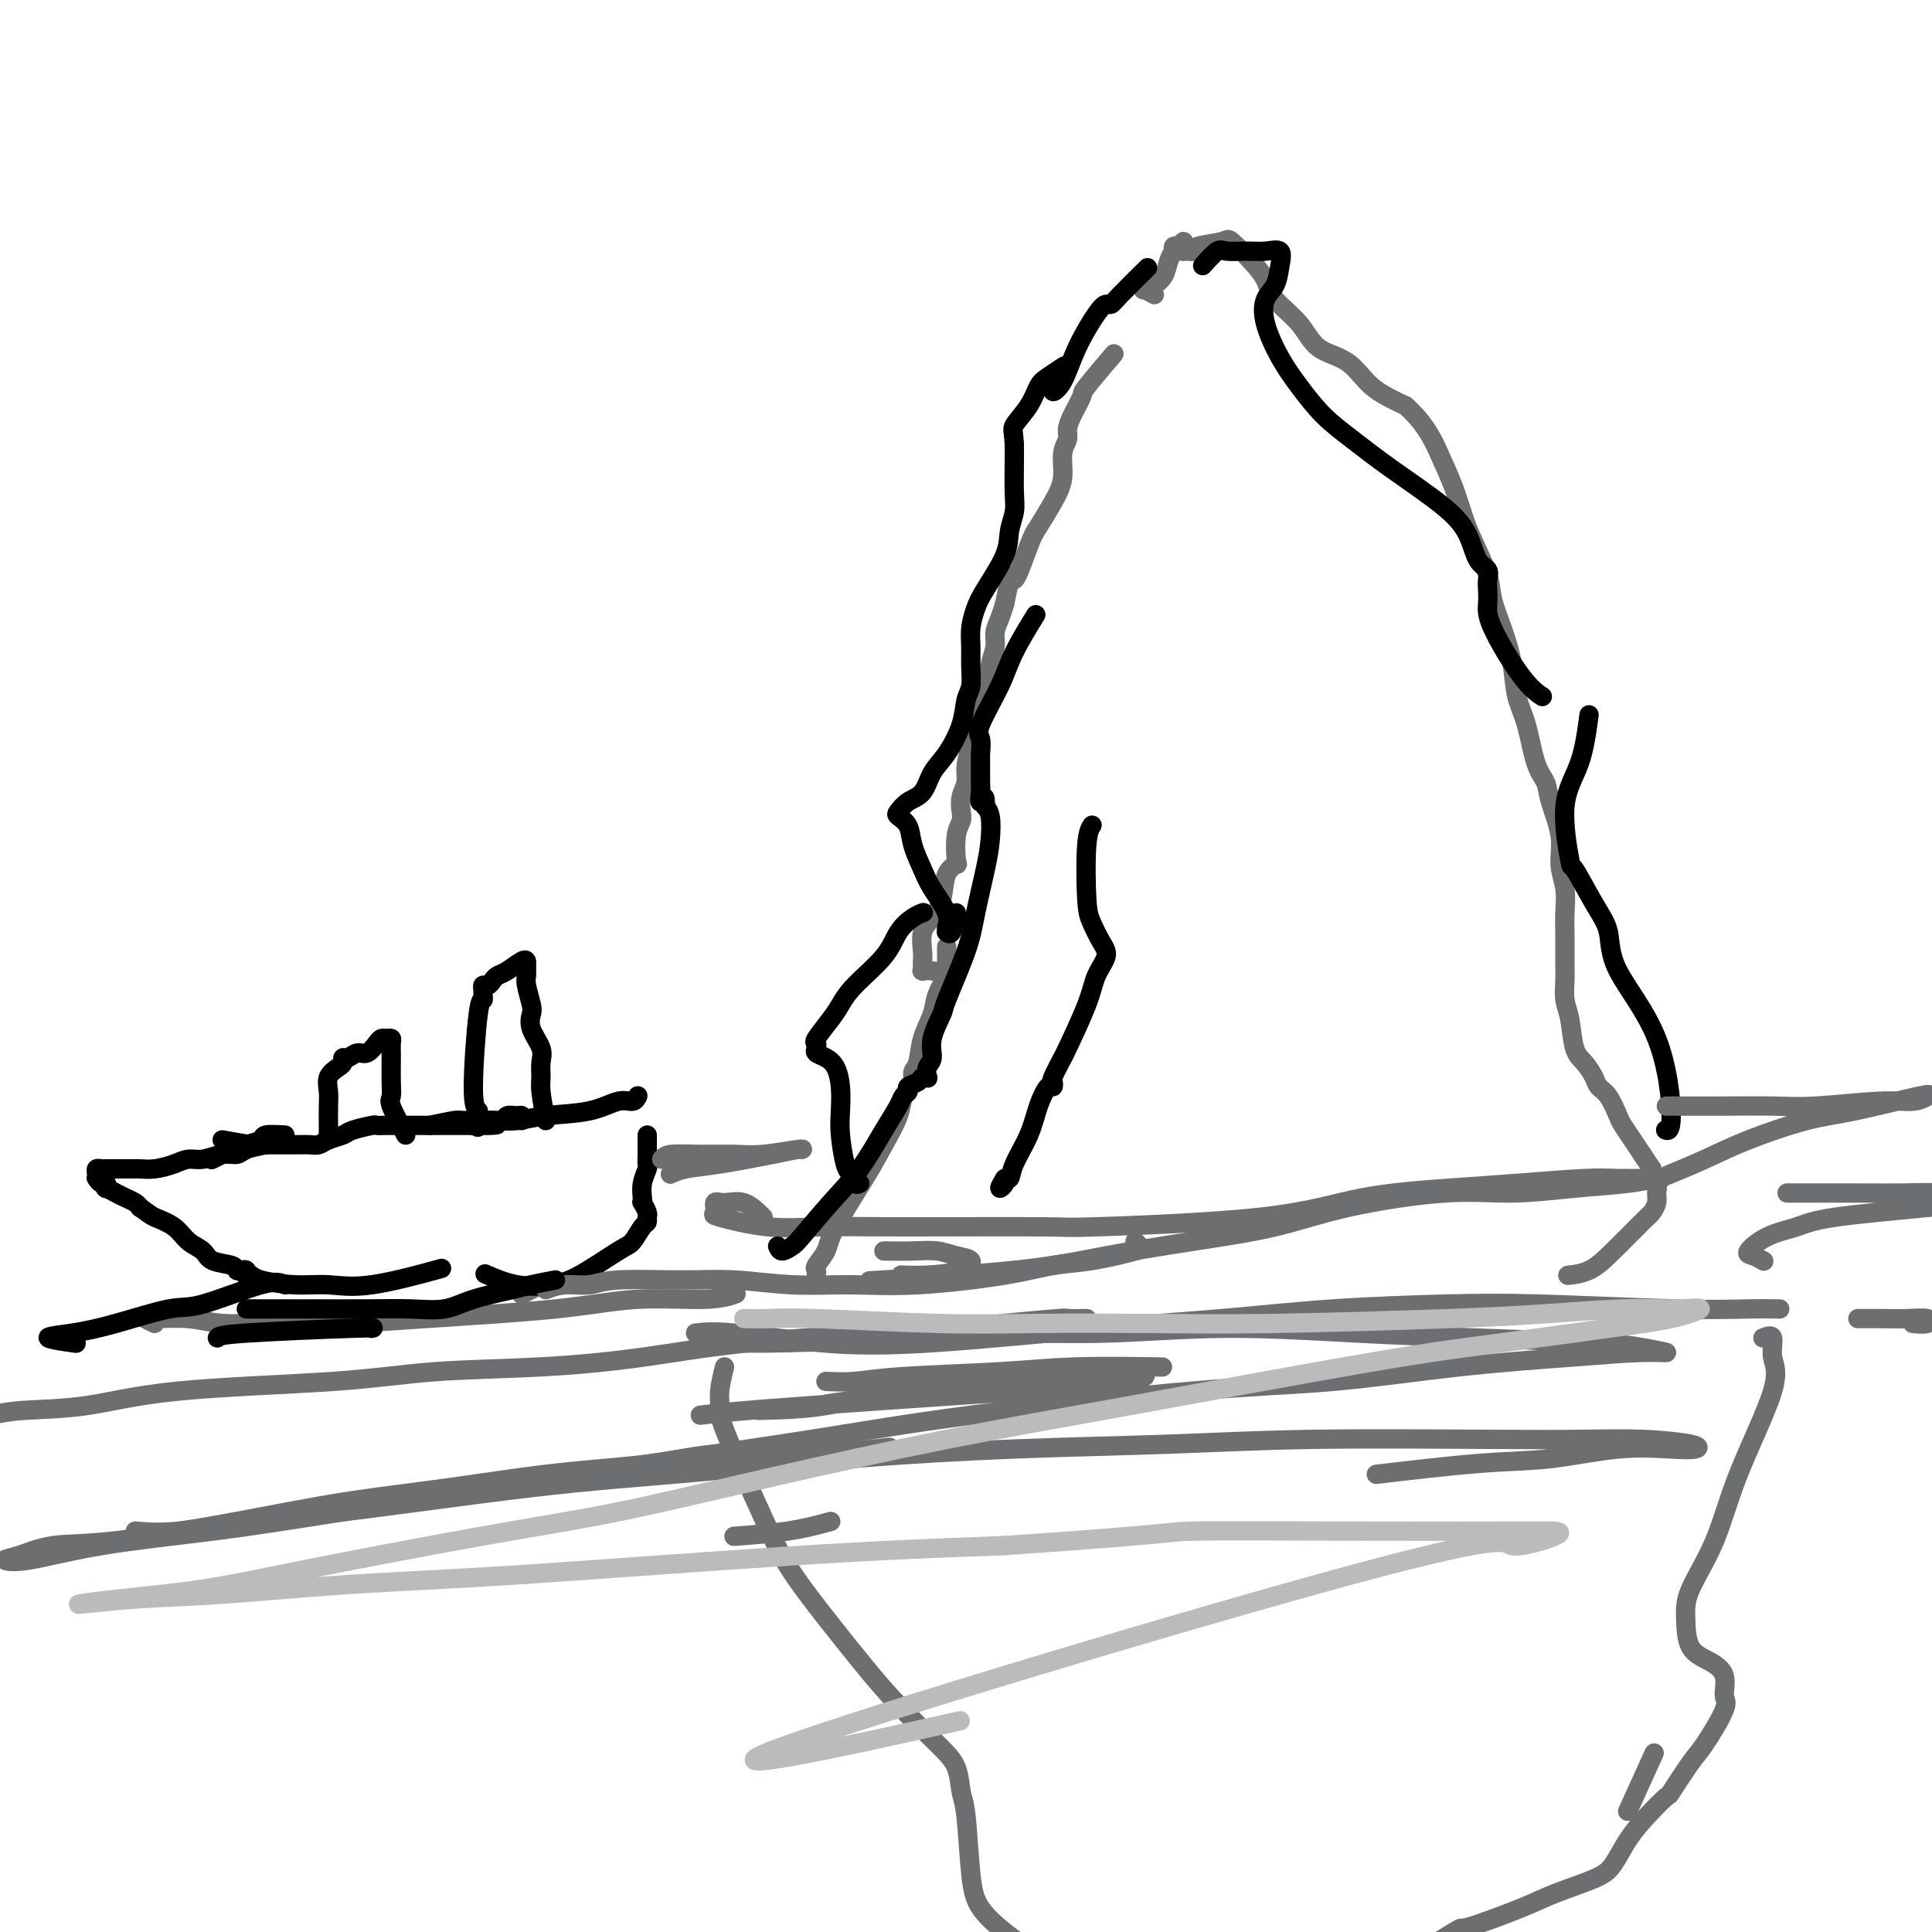 <svg viewBox='0 0 400 400' version='1.1' xmlns='http://www.w3.org/2000/svg' xmlns:xlink='http://www.w3.org/1999/xlink'><g fill='none' stroke='rgb(109,110,112)' stroke-width='4' stroke-linecap='round' stroke-linejoin='round'><path d='M169,264c0.056,-0.378 0.111,-0.757 0,-1c-0.111,-0.243 -0.389,-0.352 0,-1c0.389,-0.648 1.446,-1.835 2,-3c0.554,-1.165 0.606,-2.309 2,-5c1.394,-2.691 4.129,-6.931 6,-10c1.871,-3.069 2.879,-4.969 4,-7c1.121,-2.031 2.357,-4.192 3,-6c0.643,-1.808 0.693,-3.261 1,-4c0.307,-0.739 0.870,-0.762 1,-1c0.130,-0.238 -0.174,-0.691 0,-1c0.174,-0.309 0.824,-0.473 1,-1c0.176,-0.527 -0.123,-1.417 0,-2c0.123,-0.583 0.667,-0.861 1,-2c0.333,-1.139 0.453,-3.141 1,-5c0.547,-1.859 1.520,-3.577 2,-5c0.480,-1.423 0.468,-2.552 1,-4c0.532,-1.448 1.607,-3.214 2,-4c0.393,-0.786 0.105,-0.593 0,-1c-0.105,-0.407 -0.028,-1.416 0,-2c0.028,-0.584 0.008,-0.745 0,-1c-0.008,-0.255 -0.002,-0.604 0,-1c0.002,-0.396 0.001,-0.837 0,-1c-0.001,-0.163 -0.000,-0.046 0,0c0.000,0.046 0.000,0.023 0,0'/><path d='M197,202c-1.464,-0.424 -2.928,-0.849 -4,-1c-1.072,-0.151 -1.751,-0.029 -2,0c-0.249,0.029 -0.066,-0.035 0,0c0.066,0.035 0.016,0.168 0,0c-0.016,-0.168 0.001,-0.638 0,-1c-0.001,-0.362 -0.021,-0.615 0,-1c0.021,-0.385 0.084,-0.901 0,-2c-0.084,-1.099 -0.316,-2.782 0,-4c0.316,-1.218 1.181,-1.972 2,-3c0.819,-1.028 1.591,-2.330 2,-4c0.409,-1.670 0.453,-3.707 1,-5c0.547,-1.293 1.597,-1.840 2,-2c0.403,-0.160 0.160,0.067 0,-1c-0.160,-1.067 -0.235,-3.430 0,-5c0.235,-1.570 0.780,-2.348 1,-3c0.220,-0.652 0.114,-1.179 0,-2c-0.114,-0.821 -0.235,-1.937 0,-3c0.235,-1.063 0.827,-2.072 1,-3c0.173,-0.928 -0.074,-1.773 0,-3c0.074,-1.227 0.469,-2.835 1,-5c0.531,-2.165 1.199,-4.887 2,-7c0.801,-2.113 1.734,-3.619 2,-5c0.266,-1.381 -0.136,-2.638 0,-4c0.136,-1.362 0.810,-2.829 1,-4c0.190,-1.171 -0.103,-2.046 0,-3c0.103,-0.954 0.601,-1.987 1,-3c0.399,-1.013 0.700,-2.007 1,-3'/><path d='M208,125c1.840,-9.109 1.439,-4.882 2,-5c0.561,-0.118 2.083,-4.580 3,-7c0.917,-2.420 1.230,-2.798 2,-4c0.770,-1.202 1.996,-3.228 3,-5c1.004,-1.772 1.787,-3.291 2,-5c0.213,-1.709 -0.145,-3.607 0,-5c0.145,-1.393 0.794,-2.280 1,-3c0.206,-0.720 -0.031,-1.273 0,-2c0.031,-0.727 0.332,-1.629 1,-3c0.668,-1.371 1.705,-3.213 2,-4c0.295,-0.787 -0.151,-0.520 1,-2c1.151,-1.480 3.900,-4.709 5,-6c1.100,-1.291 0.550,-0.646 0,0'/><path d='M239,61c-0.799,-0.442 -1.599,-0.884 -2,-1c-0.401,-0.116 -0.405,0.094 0,0c0.405,-0.094 1.219,-0.493 2,-1c0.781,-0.507 1.529,-1.121 2,-2c0.471,-0.879 0.665,-2.024 1,-3c0.335,-0.976 0.812,-1.783 1,-2c0.188,-0.217 0.089,0.155 0,0c-0.089,-0.155 -0.167,-0.836 0,-1c0.167,-0.164 0.580,0.191 1,0c0.420,-0.191 0.847,-0.927 1,-1c0.153,-0.073 0.031,0.517 0,1c-0.031,0.483 0.029,0.858 0,1c-0.029,0.142 -0.148,0.049 0,0c0.148,-0.049 0.562,-0.055 1,0c0.438,0.055 0.900,0.170 1,0c0.100,-0.170 -0.163,-0.626 1,-1c1.163,-0.374 3.751,-0.667 5,-1c1.249,-0.333 1.160,-0.706 2,0c0.840,0.706 2.610,2.489 4,4c1.390,1.511 2.402,2.748 3,4c0.598,1.252 0.783,2.519 2,4c1.217,1.481 3.467,3.176 5,5c1.533,1.824 2.349,3.778 4,5c1.651,1.222 4.137,1.714 6,3c1.863,1.286 3.104,3.368 5,5c1.896,1.632 4.448,2.816 7,4'/><path d='M291,84c4.215,3.779 5.753,7.228 7,10c1.247,2.772 2.203,4.869 3,7c0.797,2.131 1.435,4.297 2,6c0.565,1.703 1.059,2.942 2,5c0.941,2.058 2.331,4.934 3,7c0.669,2.066 0.616,3.322 1,5c0.384,1.678 1.205,3.779 2,6c0.795,2.221 1.565,4.562 2,7c0.435,2.438 0.535,4.974 1,7c0.465,2.026 1.295,3.541 2,6c0.705,2.459 1.284,5.861 2,8c0.716,2.139 1.569,3.015 2,4c0.431,0.985 0.441,2.079 1,4c0.559,1.921 1.666,4.668 2,7c0.334,2.332 -0.107,4.249 0,6c0.107,1.751 0.761,3.335 1,5c0.239,1.665 0.063,3.411 0,5c-0.063,1.589 -0.014,3.020 0,5c0.014,1.980 -0.008,4.509 0,6c0.008,1.491 0.046,1.946 0,3c-0.046,1.054 -0.177,2.709 0,4c0.177,1.291 0.663,2.219 1,4c0.337,1.781 0.527,4.414 1,6c0.473,1.586 1.230,2.123 2,3c0.770,0.877 1.553,2.093 2,3c0.447,0.907 0.556,1.506 1,2c0.444,0.494 1.221,0.884 2,2c0.779,1.116 1.559,2.959 2,4c0.441,1.041 0.542,1.280 1,2c0.458,0.720 1.274,1.920 2,3c0.726,1.080 1.363,2.040 2,3'/><path d='M340,239c2.557,3.927 1.950,2.744 2,3c0.050,0.256 0.757,1.952 1,3c0.243,1.048 0.022,1.448 0,2c-0.022,0.552 0.155,1.254 0,2c-0.155,0.746 -0.641,1.534 -1,2c-0.359,0.466 -0.591,0.608 -2,2c-1.409,1.392 -3.996,4.033 -6,6c-2.004,1.967 -3.424,3.260 -5,4c-1.576,0.740 -3.307,0.926 -4,1c-0.693,0.074 -0.346,0.037 0,0'/><path d='M108,268c1.667,-0.833 3.333,-1.667 4,-2c0.667,-0.333 0.333,-0.167 0,0'/><path d='M158,252c-1.301,-1.283 -2.601,-2.566 -4,-3c-1.399,-0.434 -2.896,-0.018 -4,0c-1.104,0.018 -1.815,-0.363 -2,0c-0.185,0.363 0.156,1.470 0,2c-0.156,0.530 -0.808,0.481 1,1c1.808,0.519 6.078,1.604 10,2c3.922,0.396 7.498,0.102 11,0c3.502,-0.102 6.930,-0.012 16,0c9.070,0.012 23.783,-0.052 30,0c6.217,0.052 3.940,0.221 11,0c7.060,-0.221 23.458,-0.834 34,-2c10.542,-1.166 15.227,-2.887 21,-4c5.773,-1.113 12.635,-1.619 18,-2c5.365,-0.381 9.235,-0.638 14,-1c4.765,-0.362 10.426,-0.830 14,-1c3.574,-0.170 5.063,-0.042 7,0c1.937,0.042 4.324,-0.000 6,0c1.676,0.000 2.641,0.043 3,0c0.359,-0.043 0.110,-0.171 -1,0c-1.110,0.171 -3.082,0.642 -6,1c-2.918,0.358 -6.782,0.602 -11,1c-4.218,0.398 -8.790,0.949 -13,1c-4.210,0.051 -8.059,-0.398 -14,0c-5.941,0.398 -13.976,1.643 -20,3c-6.024,1.357 -10.039,2.826 -15,4c-4.961,1.174 -10.868,2.052 -17,3c-6.132,0.948 -12.489,1.965 -18,3c-5.511,1.035 -10.176,2.086 -19,3c-8.824,0.914 -21.807,1.690 -27,2c-5.193,0.310 -2.597,0.155 0,0'/><path d='M144,276c1.800,-0.205 3.600,-0.411 8,0c4.400,0.411 11.399,1.438 18,2c6.601,0.562 12.804,0.659 23,0c10.196,-0.659 24.386,-2.072 35,-3c10.614,-0.928 17.653,-1.369 25,-2c7.347,-0.631 15.002,-1.451 23,-2c7.998,-0.549 16.340,-0.827 23,-1c6.660,-0.173 11.638,-0.243 20,0c8.362,0.243 20.107,0.797 28,1c7.893,0.203 11.933,0.055 15,0c3.067,-0.055 5.162,-0.016 6,0c0.838,0.016 0.419,0.008 0,0'/><path d='M396,274c1.187,0.113 2.374,0.226 3,0c0.626,-0.226 0.693,-0.793 0,-1c-0.693,-0.207 -2.144,-0.056 -4,0c-1.856,0.056 -4.115,0.015 -6,0c-1.885,-0.015 -3.396,-0.004 -4,0c-0.604,0.004 -0.302,0.002 0,0'/><path d='M150,283c-0.440,1.816 -0.880,3.632 -1,5c-0.120,1.368 0.078,2.287 0,3c-0.078,0.713 -0.434,1.220 1,5c1.434,3.780 4.659,10.832 7,16c2.341,5.168 3.799,8.451 6,12c2.201,3.549 5.147,7.364 8,11c2.853,3.636 5.615,7.092 8,10c2.385,2.908 4.393,5.267 7,8c2.607,2.733 5.811,5.840 8,8c2.189,2.160 3.361,3.375 4,5c0.639,1.625 0.745,3.662 1,5c0.255,1.338 0.658,1.977 1,5c0.342,3.023 0.624,8.432 1,12c0.376,3.568 0.846,5.297 2,7c1.154,1.703 2.992,3.382 5,5c2.008,1.618 4.186,3.176 7,4c2.814,0.824 6.263,0.913 12,1c5.737,0.087 13.760,0.170 19,0c5.240,-0.170 7.697,-0.595 10,0c2.303,0.595 4.453,2.208 6,5c1.547,2.792 2.492,6.762 3,10c0.508,3.238 0.579,5.744 2,7c1.421,1.256 4.190,1.261 6,1c1.810,-0.261 2.660,-0.789 3,-1c0.340,-0.211 0.170,-0.106 0,0'/><path d='M337,375c2.083,-4.583 4.167,-9.167 5,-11c0.833,-1.833 0.417,-0.917 0,0'/><path d='M365,277c0.894,-0.353 1.788,-0.707 2,0c0.212,0.707 -0.259,2.474 0,4c0.259,1.526 1.246,2.811 0,7c-1.246,4.189 -4.726,11.282 -7,17c-2.274,5.718 -3.344,10.059 -5,14c-1.656,3.941 -3.900,7.480 -5,10c-1.100,2.520 -1.056,4.020 -1,6c0.056,1.980 0.124,4.441 1,6c0.876,1.559 2.561,2.217 4,3c1.439,0.783 2.631,1.689 3,3c0.369,1.311 -0.084,3.025 0,4c0.084,0.975 0.705,1.211 0,3c-0.705,1.789 -2.737,5.132 -4,7c-1.263,1.868 -1.759,2.263 -3,4c-1.241,1.737 -3.228,4.818 -4,6c-0.772,1.182 -0.330,0.465 -1,1c-0.670,0.535 -2.450,2.321 -4,4c-1.550,1.679 -2.868,3.252 -4,5c-1.132,1.748 -2.078,3.671 -3,5c-0.922,1.329 -1.820,2.063 -4,3c-2.180,0.937 -5.641,2.078 -8,3c-2.359,0.922 -3.617,1.624 -7,3c-3.383,1.376 -8.893,3.427 -11,4c-2.107,0.573 -0.812,-0.331 -3,1c-2.188,1.331 -7.858,4.897 -11,7c-3.142,2.103 -3.755,2.744 -4,3c-0.245,0.256 -0.123,0.128 0,0'/></g>
<g fill='none' stroke='rgb(0,0,0)' stroke-width='4' stroke-linecap='round' stroke-linejoin='round'><path d='M46,236c2.336,0.423 4.671,0.845 6,1c1.329,0.155 1.651,0.041 2,0c0.349,-0.041 0.723,-0.011 1,0c0.277,0.011 0.456,0.003 1,0c0.544,-0.003 1.455,-0.001 2,0c0.545,0.001 0.726,-0.000 1,0c0.274,0.000 0.640,0.001 1,0c0.360,-0.001 0.714,-0.003 1,0c0.286,0.003 0.504,0.012 1,0c0.496,-0.012 1.271,-0.044 2,0c0.729,0.044 1.411,0.166 2,0c0.589,-0.166 1.084,-0.619 2,-1c0.916,-0.381 2.251,-0.691 3,-1c0.749,-0.309 0.911,-0.619 2,-1c1.089,-0.381 3.107,-0.834 4,-1c0.893,-0.166 0.663,-0.044 1,0c0.337,0.044 1.243,0.012 2,0c0.757,-0.012 1.367,-0.003 2,0c0.633,0.003 1.290,0.001 2,0c0.710,-0.001 1.474,-0.000 2,0c0.526,0.000 0.814,0.000 1,0c0.186,-0.000 0.270,-0.000 1,0c0.730,0.000 2.107,0.000 3,0c0.893,-0.000 1.303,-0.000 2,0c0.697,0.000 1.682,0.000 2,0c0.318,-0.000 -0.030,-0.000 0,0c0.030,0.000 0.437,0.000 1,0c0.563,-0.000 1.281,-0.000 2,0'/><path d='M98,233c8.483,-0.399 3.691,0.104 2,0c-1.691,-0.104 -0.281,-0.813 1,-1c1.281,-0.187 2.434,0.150 3,0c0.566,-0.150 0.544,-0.786 1,-1c0.456,-0.214 1.390,-0.006 2,0c0.610,0.006 0.895,-0.191 1,0c0.105,0.191 0.030,0.769 0,1c-0.030,0.231 -0.015,0.116 0,0'/><path d='M89,233c1.998,-0.425 3.997,-0.849 5,-1c1.003,-0.151 1.012,-0.028 2,0c0.988,0.028 2.957,-0.039 5,0c2.043,0.039 4.162,0.183 6,0c1.838,-0.183 3.396,-0.694 6,-1c2.604,-0.306 6.253,-0.408 9,-1c2.747,-0.592 4.592,-1.674 6,-2c1.408,-0.326 2.379,0.105 3,0c0.621,-0.105 0.892,-0.744 1,-1c0.108,-0.256 0.054,-0.128 0,0'/><path d='M113,232c-0.427,-2.270 -0.854,-4.540 -1,-6c-0.146,-1.460 -0.011,-2.111 0,-3c0.011,-0.889 -0.101,-2.018 0,-3c0.101,-0.982 0.416,-1.818 0,-3c-0.416,-1.182 -1.561,-2.711 -2,-4c-0.439,-1.289 -0.170,-2.338 0,-3c0.170,-0.662 0.242,-0.937 0,-2c-0.242,-1.063 -0.798,-2.914 -1,-4c-0.202,-1.086 -0.050,-1.409 0,-2c0.050,-0.591 -0.004,-1.451 0,-2c0.004,-0.549 0.065,-0.785 0,-1c-0.065,-0.215 -0.255,-0.407 -1,0c-0.745,0.407 -2.046,1.415 -3,2c-0.954,0.585 -1.562,0.748 -2,1c-0.438,0.252 -0.706,0.592 -1,1c-0.294,0.408 -0.614,0.884 -1,1c-0.386,0.116 -0.838,-0.129 -1,0c-0.162,0.129 -0.034,0.633 0,1c0.034,0.367 -0.027,0.598 0,1c0.027,0.402 0.141,0.974 0,1c-0.141,0.026 -0.538,-0.493 -1,3c-0.462,3.493 -0.989,10.998 -1,15c-0.011,4.002 0.495,4.501 1,5'/><path d='M99,230c-0.156,4.556 -0.044,3.444 0,3c0.044,-0.444 0.022,-0.222 0,0'/><path d='M84,235c-1.268,-2.371 -2.536,-4.743 -3,-6c-0.464,-1.257 -0.125,-1.401 0,-2c0.125,-0.599 0.034,-1.653 0,-3c-0.034,-1.347 -0.012,-2.988 0,-4c0.012,-1.012 0.014,-1.396 0,-2c-0.014,-0.604 -0.044,-1.428 0,-2c0.044,-0.572 0.164,-0.892 0,-1c-0.164,-0.108 -0.610,-0.006 -1,0c-0.390,0.006 -0.724,-0.085 -1,0c-0.276,0.085 -0.495,0.348 -1,1c-0.505,0.652 -1.298,1.695 -2,2c-0.702,0.305 -1.314,-0.126 -2,0c-0.686,0.126 -1.445,0.809 -2,1c-0.555,0.191 -0.905,-0.111 -1,0c-0.095,0.111 0.066,0.636 0,1c-0.066,0.364 -0.357,0.566 -1,1c-0.643,0.434 -1.636,1.100 -2,2c-0.364,0.900 -0.097,2.035 0,3c0.097,0.965 0.026,1.761 0,3c-0.026,1.239 -0.007,2.920 0,4c0.007,1.080 0.002,1.560 0,2c-0.002,0.440 -0.001,0.840 0,1c0.001,0.160 0.000,0.080 0,0'/><path d='M59,235c-1.647,-0.089 -3.294,-0.179 -4,0c-0.706,0.179 -0.470,0.626 -1,1c-0.530,0.374 -1.827,0.675 -3,1c-1.173,0.325 -2.222,0.675 -3,1c-0.778,0.325 -1.286,0.626 -2,1c-0.714,0.374 -1.632,0.821 -2,1c-0.368,0.179 -0.184,0.089 0,0'/><path d='M55,237c-1.528,0.301 -3.056,0.602 -4,1c-0.944,0.398 -1.305,0.894 -2,1c-0.695,0.106 -1.726,-0.178 -3,0c-1.274,0.178 -2.793,0.818 -4,1c-1.207,0.182 -2.102,-0.095 -3,0c-0.898,0.095 -1.798,0.561 -3,1c-1.202,0.439 -2.706,0.850 -4,1c-1.294,0.150 -2.378,0.040 -3,0c-0.622,-0.040 -0.783,-0.011 -1,0c-0.217,0.011 -0.492,0.003 -1,0c-0.508,-0.003 -1.250,-0.002 -2,0c-0.750,0.002 -1.507,0.003 -2,0c-0.493,-0.003 -0.721,-0.011 -1,0c-0.279,0.011 -0.611,0.042 -1,0c-0.389,-0.042 -0.837,-0.156 -1,0c-0.163,0.156 -0.041,0.582 0,1c0.041,0.418 0.001,0.829 0,1c-0.001,0.171 0.039,0.102 0,0c-0.039,-0.102 -0.156,-0.238 0,0c0.156,0.238 0.584,0.851 1,1c0.416,0.149 0.821,-0.167 1,0c0.179,0.167 0.132,0.818 0,1c-0.132,0.182 -0.347,-0.106 0,0c0.347,0.106 1.258,0.606 2,1c0.742,0.394 1.315,0.683 2,1c0.685,0.317 1.481,0.662 2,1c0.519,0.338 0.759,0.669 1,1'/><path d='M29,250c1.866,1.302 2.031,1.557 3,2c0.969,0.443 2.743,1.074 4,2c1.257,0.926 1.996,2.147 3,3c1.004,0.853 2.272,1.339 3,2c0.728,0.661 0.917,1.497 2,2c1.083,0.503 3.061,0.675 4,1c0.939,0.325 0.839,0.805 1,1c0.161,0.195 0.582,0.104 1,0c0.418,-0.104 0.832,-0.221 1,0c0.168,0.221 0.090,0.781 0,1c-0.090,0.219 -0.193,0.096 0,0c0.193,-0.096 0.682,-0.166 1,0c0.318,0.166 0.466,0.569 2,1c1.534,0.431 4.455,0.889 7,1c2.545,0.111 4.713,-0.125 7,0c2.287,0.125 4.693,0.611 9,0c4.307,-0.611 10.516,-2.317 13,-3c2.484,-0.683 1.242,-0.341 0,0'/><path d='M134,235c0.008,1.476 0.016,2.952 0,4c-0.016,1.048 -0.057,1.668 0,2c0.057,0.332 0.210,0.374 0,1c-0.210,0.626 -0.785,1.835 -1,3c-0.215,1.165 -0.072,2.287 0,3c0.072,0.713 0.072,1.018 0,1c-0.072,-0.018 -0.218,-0.358 0,0c0.218,0.358 0.798,1.413 1,2c0.202,0.587 0.025,0.707 0,1c-0.025,0.293 0.101,0.761 0,1c-0.101,0.239 -0.429,0.249 -1,1c-0.571,0.751 -1.385,2.242 -2,3c-0.615,0.758 -1.031,0.784 -3,2c-1.969,1.216 -5.492,3.621 -8,5c-2.508,1.379 -4.002,1.730 -6,2c-1.998,0.270 -4.499,0.457 -7,0c-2.501,-0.457 -5.000,-1.559 -6,-2c-1.000,-0.441 -0.500,-0.220 0,0'/></g>
<g fill='none' stroke='rgb(109,110,112)' stroke-width='4' stroke-linecap='round' stroke-linejoin='round'><path d='M113,267c1.219,-0.454 2.438,-0.907 4,-1c1.562,-0.093 3.466,0.175 5,0c1.534,-0.175 2.698,-0.793 6,-1c3.302,-0.207 8.742,-0.001 13,0c4.258,0.001 7.332,-0.201 11,0c3.668,0.201 7.928,0.807 12,1c4.072,0.193 7.956,-0.027 12,0c4.044,0.027 8.247,0.302 14,0c5.753,-0.302 13.055,-1.180 18,-2c4.945,-0.820 7.531,-1.582 10,-2c2.469,-0.418 4.819,-0.490 8,-1c3.181,-0.510 7.193,-1.456 9,-2c1.807,-0.544 1.410,-0.685 1,-1c-0.410,-0.315 -0.831,-0.804 -1,-1c-0.169,-0.196 -0.084,-0.098 0,0'/><path d='M183,259c2.066,0.026 4.131,0.052 6,0c1.869,-0.052 3.541,-0.182 5,0c1.459,0.182 2.706,0.676 4,1c1.294,0.324 2.637,0.479 3,1c0.363,0.521 -0.253,1.408 -2,2c-1.747,0.592 -4.624,0.890 -7,1c-2.376,0.110 -4.250,0.031 -5,0c-0.750,-0.031 -0.375,-0.016 0,0'/><path d='M225,273c-1.736,0.024 -3.471,0.047 -4,0c-0.529,-0.047 0.150,-0.165 -2,0c-2.150,0.165 -7.128,0.614 -11,1c-3.872,0.386 -6.638,0.709 -10,1c-3.362,0.291 -7.319,0.549 -15,1c-7.681,0.451 -19.085,1.094 -28,2c-8.915,0.906 -15.340,2.076 -22,3c-6.660,0.924 -13.555,1.603 -21,2c-7.445,0.397 -15.439,0.512 -22,1c-6.561,0.488 -11.690,1.349 -21,2c-9.310,0.651 -22.800,1.092 -32,2c-9.200,0.908 -14.111,2.282 -19,3c-4.889,0.718 -9.758,0.781 -13,1c-3.242,0.219 -4.859,0.595 -7,1c-2.141,0.405 -4.807,0.840 -5,1c-0.193,0.160 2.088,0.046 3,0c0.912,-0.046 0.456,-0.023 0,0'/><path d='M32,274c-0.899,-0.431 -1.798,-0.862 -2,-1c-0.202,-0.138 0.292,0.016 2,0c1.708,-0.016 4.631,-0.203 7,0c2.369,0.203 4.186,0.795 7,1c2.814,0.205 6.625,0.023 11,0c4.375,-0.023 9.313,0.114 14,0c4.687,-0.114 9.123,-0.479 17,-1c7.877,-0.521 19.193,-1.198 27,-2c7.807,-0.802 12.103,-1.731 17,-2c4.897,-0.269 10.395,0.120 14,0c3.605,-0.120 5.316,-0.749 6,-1c0.684,-0.251 0.342,-0.126 0,0'/><path d='M149,278c0.625,-0.022 1.249,-0.043 3,0c1.751,0.043 4.627,0.151 11,0c6.373,-0.151 16.242,-0.559 24,-1c7.758,-0.441 13.406,-0.914 20,-1c6.594,-0.086 14.135,0.215 22,0c7.865,-0.215 16.054,-0.945 25,-1c8.946,-0.055 18.649,0.563 27,1c8.351,0.437 15.350,0.691 24,1c8.650,0.309 18.952,0.674 25,1c6.048,0.326 7.843,0.614 10,1c2.157,0.386 4.675,0.870 5,1c0.325,0.130 -1.544,-0.095 -5,0c-3.456,0.095 -8.501,0.510 -15,1c-6.499,0.490 -14.452,1.057 -23,2c-8.548,0.943 -17.690,2.264 -26,3c-8.310,0.736 -15.789,0.887 -29,2c-13.211,1.113 -32.154,3.187 -46,5c-13.846,1.813 -22.595,3.365 -33,5c-10.405,1.635 -22.468,3.352 -33,5c-10.532,1.648 -19.534,3.225 -31,5c-11.466,1.775 -25.395,3.747 -35,5c-9.605,1.253 -14.887,1.787 -17,2c-2.113,0.213 -1.056,0.107 0,0'/><path d='M28,317c2.562,0.201 5.124,0.403 9,0c3.876,-0.403 9.064,-1.410 14,-2c4.936,-0.590 9.618,-0.764 20,-2c10.382,-1.236 26.462,-3.535 39,-5c12.538,-1.465 21.534,-2.095 32,-3c10.466,-0.905 22.404,-2.085 34,-3c11.596,-0.915 22.851,-1.566 34,-2c11.149,-0.434 22.192,-0.653 32,-1c9.808,-0.347 18.379,-0.822 30,-1c11.621,-0.178 26.290,-0.058 36,0c9.710,0.058 14.462,0.055 19,0c4.538,-0.055 8.864,-0.160 13,0c4.136,0.160 8.082,0.586 10,1c1.918,0.414 1.808,0.817 1,1c-0.808,0.183 -2.314,0.148 -5,0c-2.686,-0.148 -6.551,-0.407 -11,0c-4.449,0.407 -9.481,1.480 -14,2c-4.519,0.520 -8.524,0.486 -15,1c-6.476,0.514 -15.422,1.575 -19,2c-3.578,0.425 -1.789,0.212 0,0'/><path d='M172,315c-2.689,0.733 -5.378,1.467 -9,2c-3.622,0.533 -8.178,0.867 -10,1c-1.822,0.133 -0.911,0.067 0,0'/><path d='M164,302c-5.221,-0.608 -10.442,-1.216 -15,-1c-4.558,0.216 -8.454,1.256 -14,2c-5.546,0.744 -12.741,1.191 -20,2c-7.259,0.809 -14.582,1.980 -22,3c-7.418,1.020 -14.931,1.888 -22,3c-7.069,1.112 -13.694,2.469 -22,4c-8.306,1.531 -18.294,3.236 -25,4c-6.706,0.764 -10.131,0.588 -13,1c-2.869,0.412 -5.183,1.412 -7,2c-1.817,0.588 -3.138,0.766 -3,1c0.138,0.234 1.736,0.526 5,0c3.264,-0.526 8.196,-1.869 15,-3c6.804,-1.131 15.481,-2.052 23,-3c7.519,-0.948 13.879,-1.925 27,-4c13.121,-2.075 33.001,-5.247 47,-7c13.999,-1.753 22.115,-2.087 33,-3c10.885,-0.913 24.539,-2.404 30,-3c5.461,-0.596 2.731,-0.298 0,0'/><path d='M145,293c3.365,-0.415 6.730,-0.830 23,-2c16.270,-1.170 45.445,-3.097 58,-4c12.555,-0.903 8.489,-0.784 8,-1c-0.489,-0.216 2.598,-0.767 3,-1c0.402,-0.233 -1.881,-0.147 -4,0c-2.119,0.147 -4.074,0.355 -10,1c-5.926,0.645 -15.823,1.728 -20,2c-4.177,0.272 -2.635,-0.267 -7,0c-4.365,0.267 -14.637,1.341 -20,2c-5.363,0.659 -5.818,0.903 -6,1c-0.182,0.097 -0.091,0.049 0,0'/><path d='M157,292c4.667,-0.105 9.333,-0.211 14,-1c4.667,-0.789 9.333,-2.263 14,-3c4.667,-0.737 9.333,-0.737 15,-1c5.667,-0.263 12.333,-0.789 15,-1c2.667,-0.211 1.333,-0.105 0,0'/><path d='M171,286c1.915,0.091 3.829,0.182 6,0c2.171,-0.182 4.598,-0.637 10,-1c5.402,-0.363 13.778,-0.633 20,-1c6.222,-0.367 10.291,-0.829 16,-1c5.709,-0.171 13.060,-0.049 16,0c2.940,0.049 1.470,0.024 0,0'/></g>
<g fill='none' stroke='rgb(0,0,0)' stroke-width='4' stroke-linecap='round' stroke-linejoin='round'><path d='M115,265c-1.866,0.354 -3.731,0.708 -5,1c-1.269,0.292 -1.940,0.523 -4,1c-2.060,0.477 -5.508,1.200 -8,2c-2.492,0.800 -4.027,1.679 -6,2c-1.973,0.321 -4.384,0.086 -7,0c-2.616,-0.086 -5.437,-0.023 -9,0c-3.563,0.023 -7.869,0.006 -11,0c-3.131,-0.006 -5.087,-0.002 -7,0c-1.913,0.002 -3.784,0.000 -5,0c-1.216,-0.000 -1.776,-0.000 -2,0c-0.224,0.000 -0.112,0.000 0,0'/><path d='M59,266c-0.893,-0.443 -1.786,-0.886 -5,0c-3.214,0.886 -8.748,3.102 -12,4c-3.252,0.898 -4.222,0.479 -7,1c-2.778,0.521 -7.363,1.982 -11,3c-3.637,1.018 -6.325,1.592 -9,2c-2.675,0.408 -5.335,0.648 -5,1c0.335,0.352 3.667,0.815 5,1c1.333,0.185 0.666,0.093 0,0'/><path d='M45,277c0.167,-0.310 0.333,-0.619 6,-1c5.667,-0.381 16.833,-0.833 22,-1c5.167,-0.167 4.333,-0.048 4,0c-0.333,0.048 -0.167,0.024 0,0'/><path d='M161,258c0.219,0.521 0.437,1.042 1,1c0.563,-0.042 1.469,-0.646 2,-1c0.531,-0.354 0.685,-0.458 2,-2c1.315,-1.542 3.791,-4.521 6,-7c2.209,-2.479 4.151,-4.457 6,-7c1.849,-2.543 3.604,-5.651 5,-8c1.396,-2.349 2.433,-3.939 3,-5c0.567,-1.061 0.662,-1.594 1,-2c0.338,-0.406 0.917,-0.683 1,-1c0.083,-0.317 -0.331,-0.672 0,-1c0.331,-0.328 1.408,-0.630 2,-1c0.592,-0.370 0.699,-0.808 1,-1c0.301,-0.192 0.797,-0.139 1,0c0.203,0.139 0.115,0.363 0,0c-0.115,-0.363 -0.255,-1.312 0,-2c0.255,-0.688 0.905,-1.116 1,-2c0.095,-0.884 -0.365,-2.223 0,-4c0.365,-1.777 1.554,-3.990 2,-5c0.446,-1.010 0.147,-0.817 1,-3c0.853,-2.183 2.856,-6.742 4,-10c1.144,-3.258 1.427,-5.217 2,-8c0.573,-2.783 1.435,-6.392 2,-9c0.565,-2.608 0.832,-4.214 1,-6c0.168,-1.786 0.238,-3.750 0,-5c-0.238,-1.250 -0.782,-1.786 -1,-2c-0.218,-0.214 -0.109,-0.107 0,0'/><path d='M204,167c0.083,-3.525 -0.710,-1.338 -1,-1c-0.290,0.338 -0.077,-1.173 0,-2c0.077,-0.827 0.017,-0.968 0,-2c-0.017,-1.032 0.009,-2.953 0,-4c-0.009,-1.047 -0.051,-1.221 0,-2c0.051,-0.779 0.197,-2.164 0,-3c-0.197,-0.836 -0.735,-1.122 0,-3c0.735,-1.878 2.743,-5.349 4,-8c1.257,-2.651 1.761,-4.483 3,-7c1.239,-2.517 3.211,-5.719 4,-7c0.789,-1.281 0.394,-0.640 0,0'/><path d='M208,244c-0.543,0.924 -1.087,1.849 -1,2c0.087,0.151 0.804,-0.471 1,-1c0.196,-0.529 -0.127,-0.966 0,-1c0.127,-0.034 0.706,0.333 1,0c0.294,-0.333 0.303,-1.366 1,-3c0.697,-1.634 2.082,-3.867 3,-6c0.918,-2.133 1.368,-4.165 2,-6c0.632,-1.835 1.445,-3.474 2,-4c0.555,-0.526 0.853,0.059 1,0c0.147,-0.059 0.144,-0.763 0,-1c-0.144,-0.237 -0.429,-0.009 0,-1c0.429,-0.991 1.573,-3.203 2,-4c0.427,-0.797 0.137,-0.179 1,-2c0.863,-1.821 2.880,-6.080 4,-9c1.120,-2.920 1.344,-4.500 2,-6c0.656,-1.500 1.744,-2.919 2,-4c0.256,-1.081 -0.320,-1.824 -1,-3c-0.680,-1.176 -1.464,-2.785 -2,-4c-0.536,-1.215 -0.824,-2.037 -1,-5c-0.176,-2.963 -0.240,-8.067 0,-11c0.240,-2.933 0.783,-3.695 1,-4c0.217,-0.305 0.109,-0.152 0,0'/><path d='M198,189c-0.308,1.695 -0.616,3.389 -1,4c-0.384,0.611 -0.845,0.137 -1,0c-0.155,-0.137 -0.005,0.061 0,0c0.005,-0.061 -0.135,-0.382 0,-1c0.135,-0.618 0.546,-1.534 0,-3c-0.546,-1.466 -2.048,-3.482 -3,-5c-0.952,-1.518 -1.352,-2.538 -2,-4c-0.648,-1.462 -1.542,-3.365 -2,-5c-0.458,-1.635 -0.481,-3.003 -1,-4c-0.519,-0.997 -1.535,-1.624 -2,-2c-0.465,-0.376 -0.379,-0.499 0,-1c0.379,-0.501 1.051,-1.378 2,-2c0.949,-0.622 2.176,-0.989 3,-2c0.824,-1.011 1.244,-2.668 2,-4c0.756,-1.332 1.849,-2.341 3,-4c1.151,-1.659 2.361,-3.969 3,-6c0.639,-2.031 0.706,-3.781 1,-5c0.294,-1.219 0.814,-1.905 1,-3c0.186,-1.095 0.040,-2.600 0,-4c-0.040,-1.400 0.028,-2.695 0,-4c-0.028,-1.305 -0.152,-2.620 0,-4c0.152,-1.380 0.580,-2.823 1,-4c0.420,-1.177 0.830,-2.087 2,-4c1.170,-1.913 3.098,-4.829 4,-7c0.902,-2.171 0.778,-3.595 1,-5c0.222,-1.405 0.792,-2.789 1,-4c0.208,-1.211 0.056,-2.249 0,-4c-0.056,-1.751 -0.016,-4.215 0,-6c0.016,-1.785 0.008,-2.893 0,-4'/><path d='M210,92c-0.155,-2.888 -0.542,-3.107 0,-4c0.542,-0.893 2.013,-2.460 3,-4c0.987,-1.540 1.491,-3.052 2,-4c0.509,-0.948 1.022,-1.332 2,-2c0.978,-0.668 2.422,-1.619 3,-2c0.578,-0.381 0.289,-0.190 0,0'/><path d='M220,78c-1.009,1.334 -2.019,2.669 -2,3c0.019,0.331 1.066,-0.341 2,-2c0.934,-1.659 1.755,-4.303 3,-7c1.245,-2.697 2.912,-5.445 4,-7c1.088,-1.555 1.595,-1.917 2,-2c0.405,-0.083 0.706,0.112 1,0c0.294,-0.112 0.579,-0.530 2,-2c1.421,-1.470 3.977,-3.991 5,-5c1.023,-1.009 0.511,-0.504 0,0'/><path d='M191,189c0.148,-0.052 0.297,-0.104 0,0c-0.297,0.104 -1.038,0.363 -2,1c-0.962,0.637 -2.143,1.653 -3,3c-0.857,1.347 -1.390,3.027 -3,5c-1.610,1.973 -4.298,4.241 -6,6c-1.702,1.759 -2.417,3.010 -3,4c-0.583,0.990 -1.033,1.718 -2,3c-0.967,1.282 -2.449,3.116 -3,4c-0.551,0.884 -0.169,0.816 0,1c0.169,0.184 0.126,0.621 0,1c-0.126,0.379 -0.335,0.702 0,1c0.335,0.298 1.213,0.573 2,1c0.787,0.427 1.482,1.008 2,2c0.518,0.992 0.860,2.397 1,4c0.140,1.603 0.079,3.404 0,5c-0.079,1.596 -0.175,2.988 0,5c0.175,2.012 0.621,4.644 1,6c0.379,1.356 0.689,1.436 1,2c0.311,0.564 0.622,1.613 1,2c0.378,0.387 0.822,0.110 1,0c0.178,-0.110 0.089,-0.055 0,0'/><path d='M249,55c1.137,-1.269 2.274,-2.538 3,-3c0.726,-0.462 1.043,-0.116 2,0c0.957,0.116 2.556,0.002 4,0c1.444,-0.002 2.734,0.109 4,0c1.266,-0.109 2.509,-0.437 3,0c0.491,0.437 0.231,1.637 0,3c-0.231,1.363 -0.433,2.887 -1,4c-0.567,1.113 -1.501,1.816 -2,3c-0.499,1.184 -0.565,2.850 0,5c0.565,2.150 1.762,4.784 3,7c1.238,2.216 2.519,4.013 4,6c1.481,1.987 3.163,4.165 5,6c1.837,1.835 3.829,3.328 6,5c2.171,1.672 4.523,3.522 8,6c3.477,2.478 8.080,5.584 11,8c2.920,2.416 4.155,4.141 5,6c0.845,1.859 1.298,3.852 2,5c0.702,1.148 1.651,1.452 2,2c0.349,0.548 0.098,1.340 0,2c-0.098,0.660 -0.043,1.190 0,2c0.043,0.810 0.075,1.902 0,3c-0.075,1.098 -0.257,2.201 1,5c1.257,2.799 3.954,7.292 6,10c2.046,2.708 3.442,3.631 4,4c0.558,0.369 0.279,0.185 0,0'/><path d='M329,148c-0.476,3.537 -0.953,7.075 -2,10c-1.047,2.925 -2.665,5.238 -3,9c-0.335,3.762 0.615,8.972 1,11c0.385,2.028 0.207,0.875 1,2c0.793,1.125 2.557,4.530 4,7c1.443,2.470 2.565,4.007 3,6c0.435,1.993 0.183,4.443 2,8c1.817,3.557 5.704,8.221 8,14c2.296,5.779 3.003,12.671 3,16c-0.003,3.329 -0.715,3.094 -1,3c-0.285,-0.094 -0.142,-0.047 0,0'/></g>
<g fill='none' stroke='rgb(109,110,112)' stroke-width='4' stroke-linecap='round' stroke-linejoin='round'><path d='M137,240c0.344,-0.425 0.688,-0.850 2,-1c1.312,-0.150 3.592,-0.026 6,0c2.408,0.026 4.945,-0.046 7,0c2.055,0.046 3.627,0.210 6,0c2.373,-0.210 5.547,-0.796 7,-1c1.453,-0.204 1.186,-0.028 1,0c-0.186,0.028 -0.292,-0.094 -1,0c-0.708,0.094 -2.018,0.404 -5,1c-2.982,0.596 -7.634,1.479 -11,2c-3.366,0.521 -5.445,0.679 -7,1c-1.555,0.321 -2.587,0.806 -3,1c-0.413,0.194 -0.206,0.097 0,0'/><path d='M345,229c4.120,0.009 8.241,0.017 12,0c3.759,-0.017 7.157,-0.060 10,0c2.843,0.060 5.129,0.224 9,0c3.871,-0.224 9.325,-0.834 13,-1c3.675,-0.166 5.571,0.114 7,0c1.429,-0.114 2.391,-0.621 3,-1c0.609,-0.379 0.866,-0.629 -2,0c-2.866,0.629 -8.853,2.137 -13,3c-4.147,0.863 -6.454,1.079 -10,2c-3.546,0.921 -8.332,2.546 -12,4c-3.668,1.454 -6.218,2.738 -9,4c-2.782,1.262 -5.795,2.504 -7,3c-1.205,0.496 -0.603,0.248 0,0'/><path d='M370,247c0.810,0.002 1.620,0.003 4,0c2.380,-0.003 6.332,-0.011 10,0c3.668,0.011 7.054,0.041 10,0c2.946,-0.041 5.452,-0.152 8,0c2.548,0.152 5.137,0.568 7,1c1.863,0.432 3.001,0.878 3,1c-0.001,0.122 -1.139,-0.082 -3,0c-1.861,0.082 -4.444,0.449 -10,1c-5.556,0.551 -14.086,1.285 -19,2c-4.914,0.715 -6.213,1.411 -8,2c-1.787,0.589 -4.062,1.072 -6,2c-1.938,0.928 -3.540,2.300 -4,3c-0.460,0.700 0.222,0.727 1,1c0.778,0.273 1.651,0.792 2,1c0.349,0.208 0.175,0.104 0,0'/></g>
<g fill='none' stroke='rgb(186,187,187)' stroke-width='4' stroke-linecap='round' stroke-linejoin='round'><path d='M154,273c1.609,0.030 3.217,0.060 5,0c1.783,-0.060 3.740,-0.212 10,0c6.260,0.212 16.821,0.786 25,1c8.179,0.214 13.974,0.069 21,0c7.026,-0.069 15.281,-0.061 23,0c7.719,0.061 14.901,0.174 26,0c11.099,-0.174 26.113,-0.637 36,-1c9.887,-0.363 14.645,-0.627 20,-1c5.355,-0.373 11.306,-0.855 16,-1c4.694,-0.145 8.130,0.047 11,0c2.870,-0.047 5.173,-0.335 5,0c-0.173,0.335 -2.823,1.291 -6,2c-3.177,0.709 -6.880,1.169 -13,2c-6.120,0.831 -14.655,2.033 -22,3c-7.345,0.967 -13.499,1.700 -27,4c-13.501,2.300 -34.347,6.166 -50,9c-15.653,2.834 -26.112,4.635 -38,7c-11.888,2.365 -25.205,5.295 -37,8c-11.795,2.705 -22.067,5.187 -31,7c-8.933,1.813 -16.527,2.959 -28,5c-11.473,2.041 -26.826,4.979 -37,7c-10.174,2.021 -15.170,3.127 -21,4c-5.830,0.873 -12.492,1.514 -17,2c-4.508,0.486 -6.860,0.817 -8,1c-1.140,0.183 -1.069,0.217 1,0c2.069,-0.217 6.134,-0.684 11,-1c4.866,-0.316 10.533,-0.480 18,-1c7.467,-0.520 16.733,-1.397 26,-2c9.267,-0.603 18.533,-0.932 35,-2c16.467,-1.068 40.133,-2.877 58,-4c17.867,-1.123 29.933,-1.562 42,-2'/><path d='M208,320c36.864,-2.536 33.523,-2.875 39,-3c5.477,-0.125 19.772,-0.036 33,0c13.228,0.036 25.387,0.019 32,0c6.613,-0.019 7.678,-0.041 9,0c1.322,0.041 2.902,0.145 1,1c-1.902,0.855 -7.286,2.461 -9,2c-1.714,-0.461 0.242,-2.990 -33,6c-33.242,8.990 -101.680,29.497 -119,36c-17.320,6.503 16.480,-0.999 30,-4c13.520,-3.001 6.760,-1.500 0,0'/></g>
</svg>